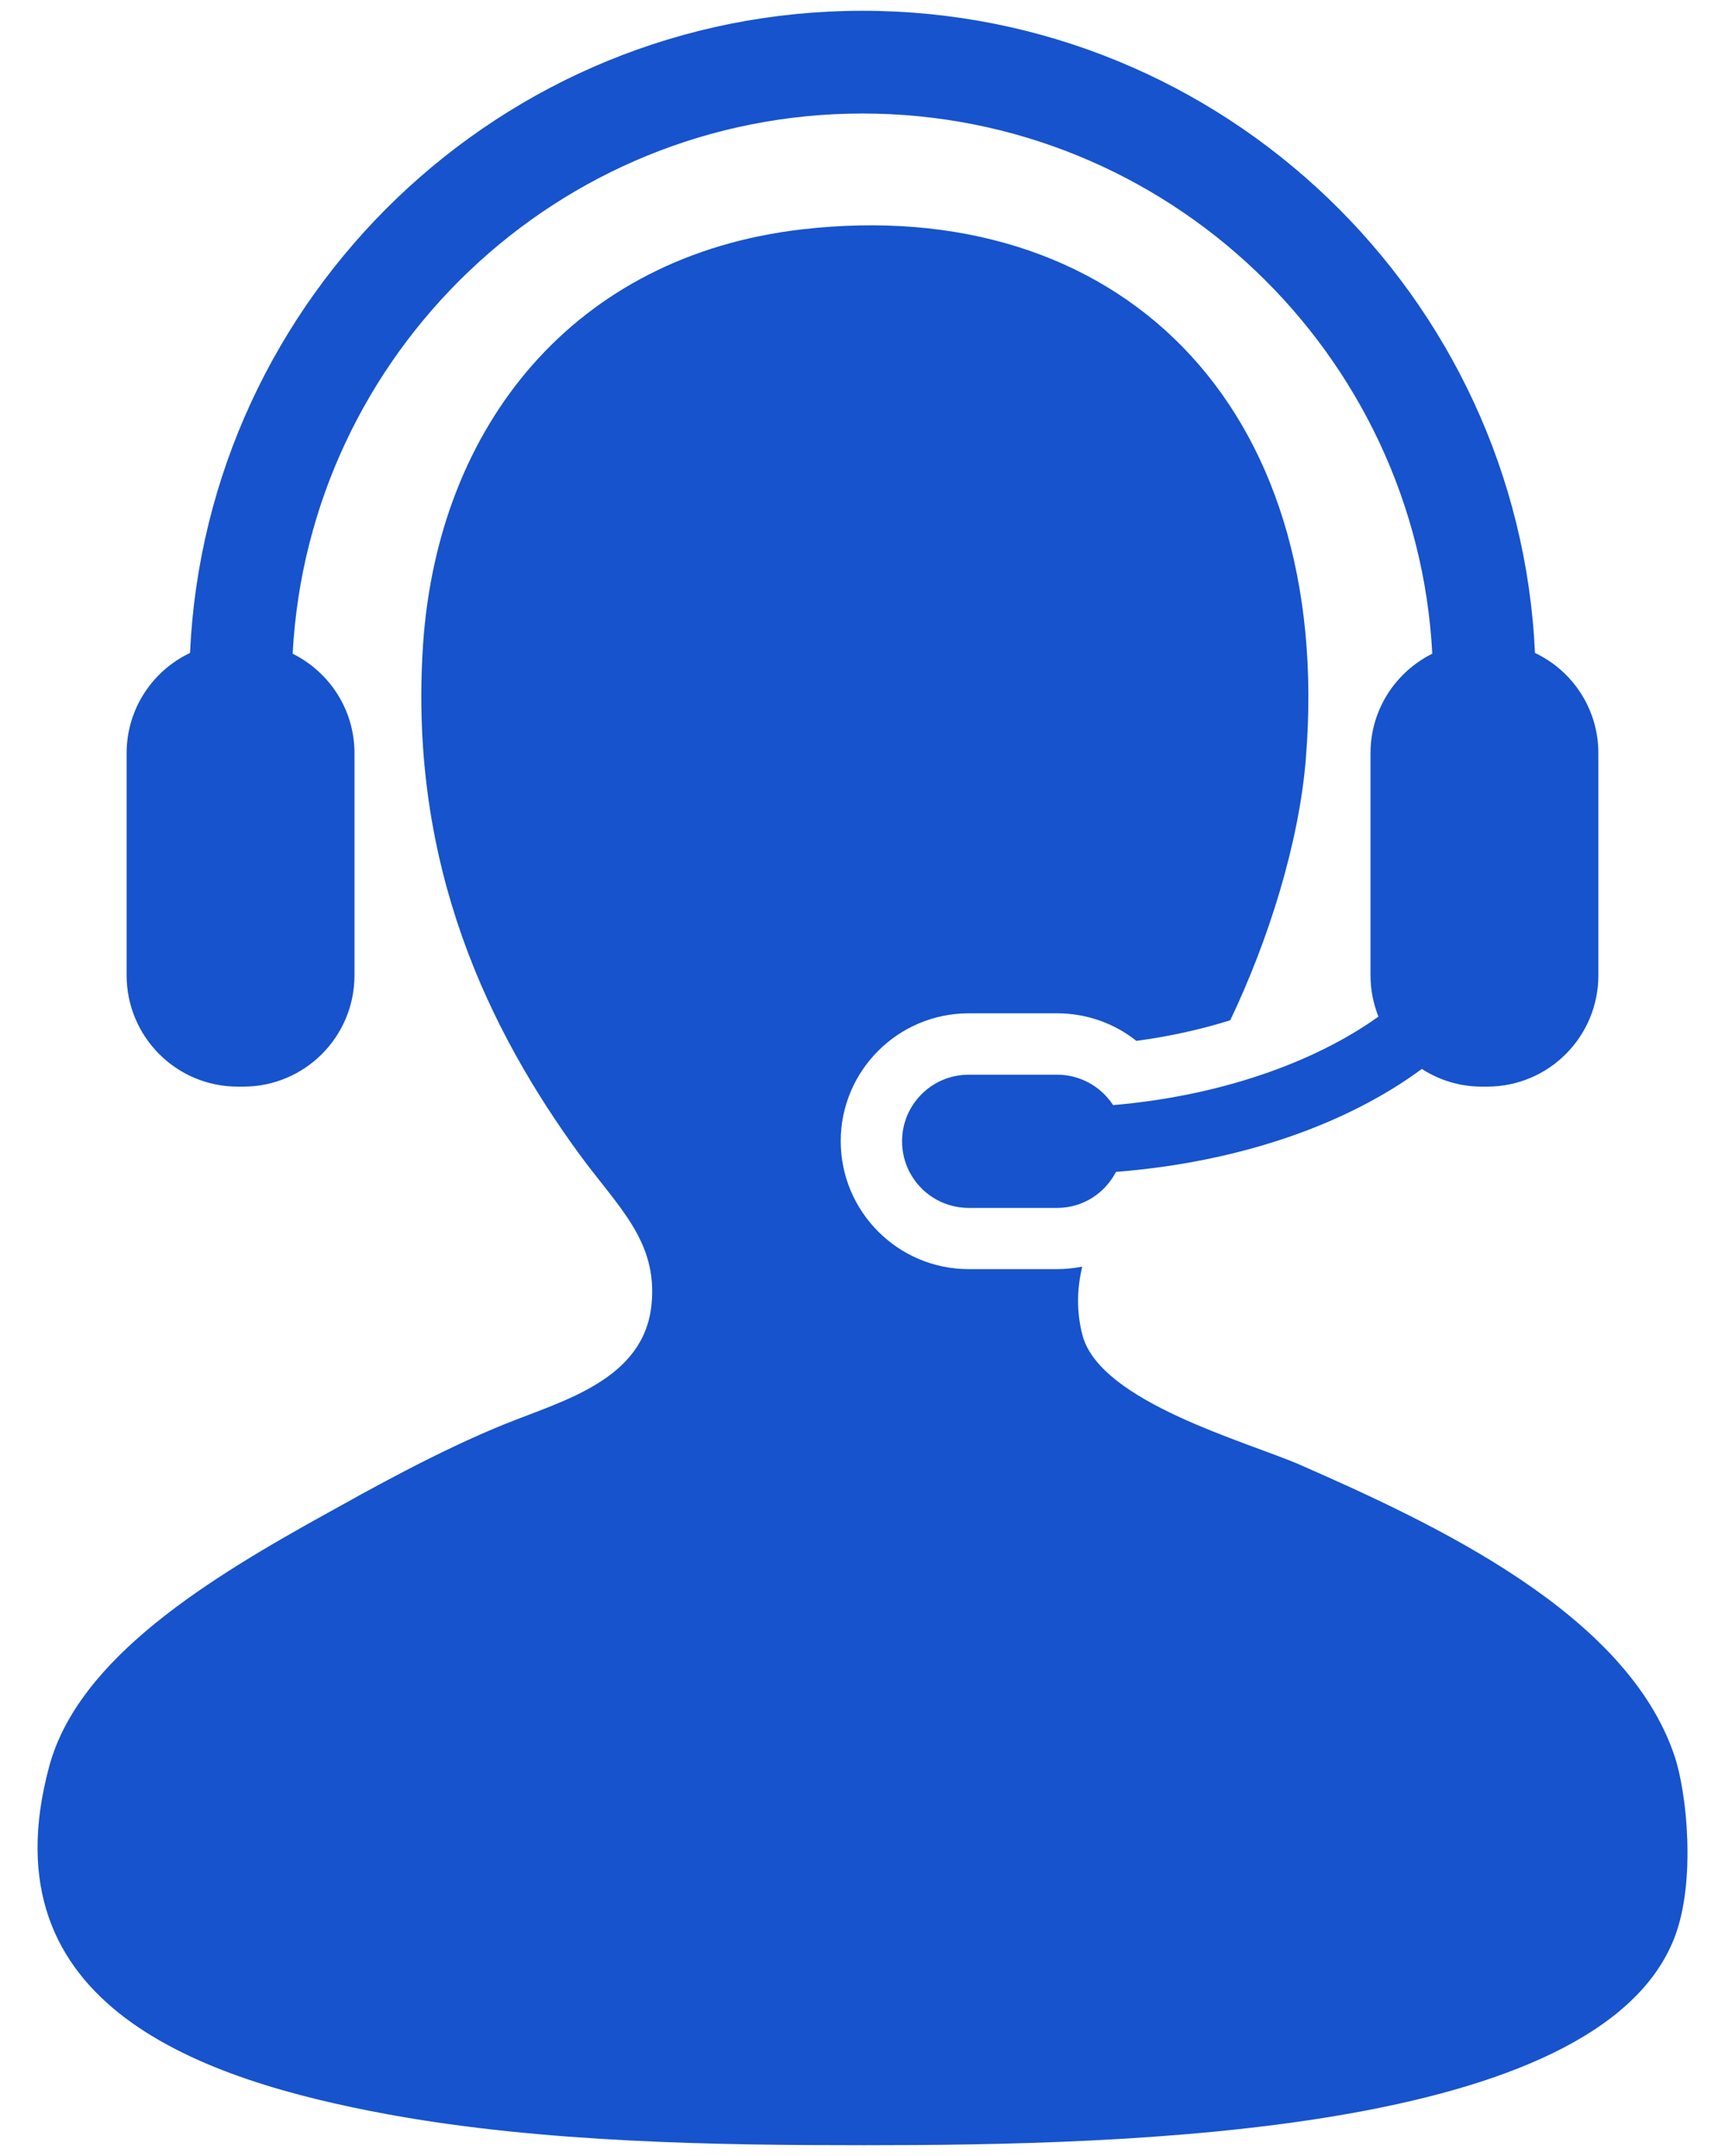 <svg width="32" height="40" viewBox="0 0 32 40" fill="none" xmlns="http://www.w3.org/2000/svg">
<path d="M31.063 32.576C30.177 29.938 26.645 28.287 24.127 27.181C23.141 26.749 20.41 26.016 20.081 24.773C19.964 24.326 19.98 23.904 20.076 23.5C19.924 23.529 19.77 23.546 19.611 23.546H17.97C16.66 23.546 15.596 22.48 15.596 21.171C15.596 19.863 16.661 18.8 17.97 18.8H19.611C20.153 18.8 20.667 18.983 21.081 19.311C21.689 19.23 22.275 19.1 22.822 18.929C23.539 17.426 24.099 15.628 24.224 14.081C24.76 7.46 20.701 3.586 14.881 4.255C10.649 4.743 8.122 7.898 7.848 11.96C7.572 16.1 9.107 19.158 10.738 21.401C11.452 22.382 12.202 23.013 12.087 24.195C11.953 25.592 10.459 25.981 9.39 26.411C8.124 26.919 6.76 27.691 6.116 28.048C3.897 29.273 1.461 30.749 0.914 32.768C-0.298 37.242 3.796 38.597 7.175 39.223C10.076 39.758 13.346 39.8 16.036 39.8C20.902 39.8 29.652 39.605 31.063 35.947C31.465 34.909 31.293 33.255 31.063 32.576Z" fill="#1653CD"/>
<path d="M20.649 20.503C20.427 20.164 20.046 19.939 19.612 19.939H17.971C17.286 19.939 16.734 20.492 16.734 21.173C16.734 21.857 17.286 22.41 17.971 22.41H19.612C20.091 22.41 20.497 22.137 20.702 21.742C22.99 21.562 24.98 20.863 26.376 19.832C26.697 20.038 27.076 20.16 27.485 20.16H27.588C28.729 20.16 29.651 19.236 29.651 18.095V13.973C29.651 13.152 29.17 12.443 28.475 12.114C28.173 5.495 22.693 0.2 16 0.2C9.307 0.2 3.827 5.495 3.525 12.114C2.83 12.444 2.349 13.152 2.349 13.973V18.095C2.349 19.236 3.272 20.16 4.41 20.16H4.514C5.653 20.16 6.576 19.236 6.576 18.095V13.973C6.576 13.164 6.108 12.466 5.429 12.128C5.723 6.551 10.351 2.106 16 2.106C21.647 2.106 26.277 6.551 26.57 12.128C25.891 12.466 25.424 13.164 25.424 13.973V18.095C25.424 18.368 25.477 18.623 25.571 18.861C24.369 19.721 22.619 20.334 20.649 20.503Z" fill="#1653CD"/>
</svg>
